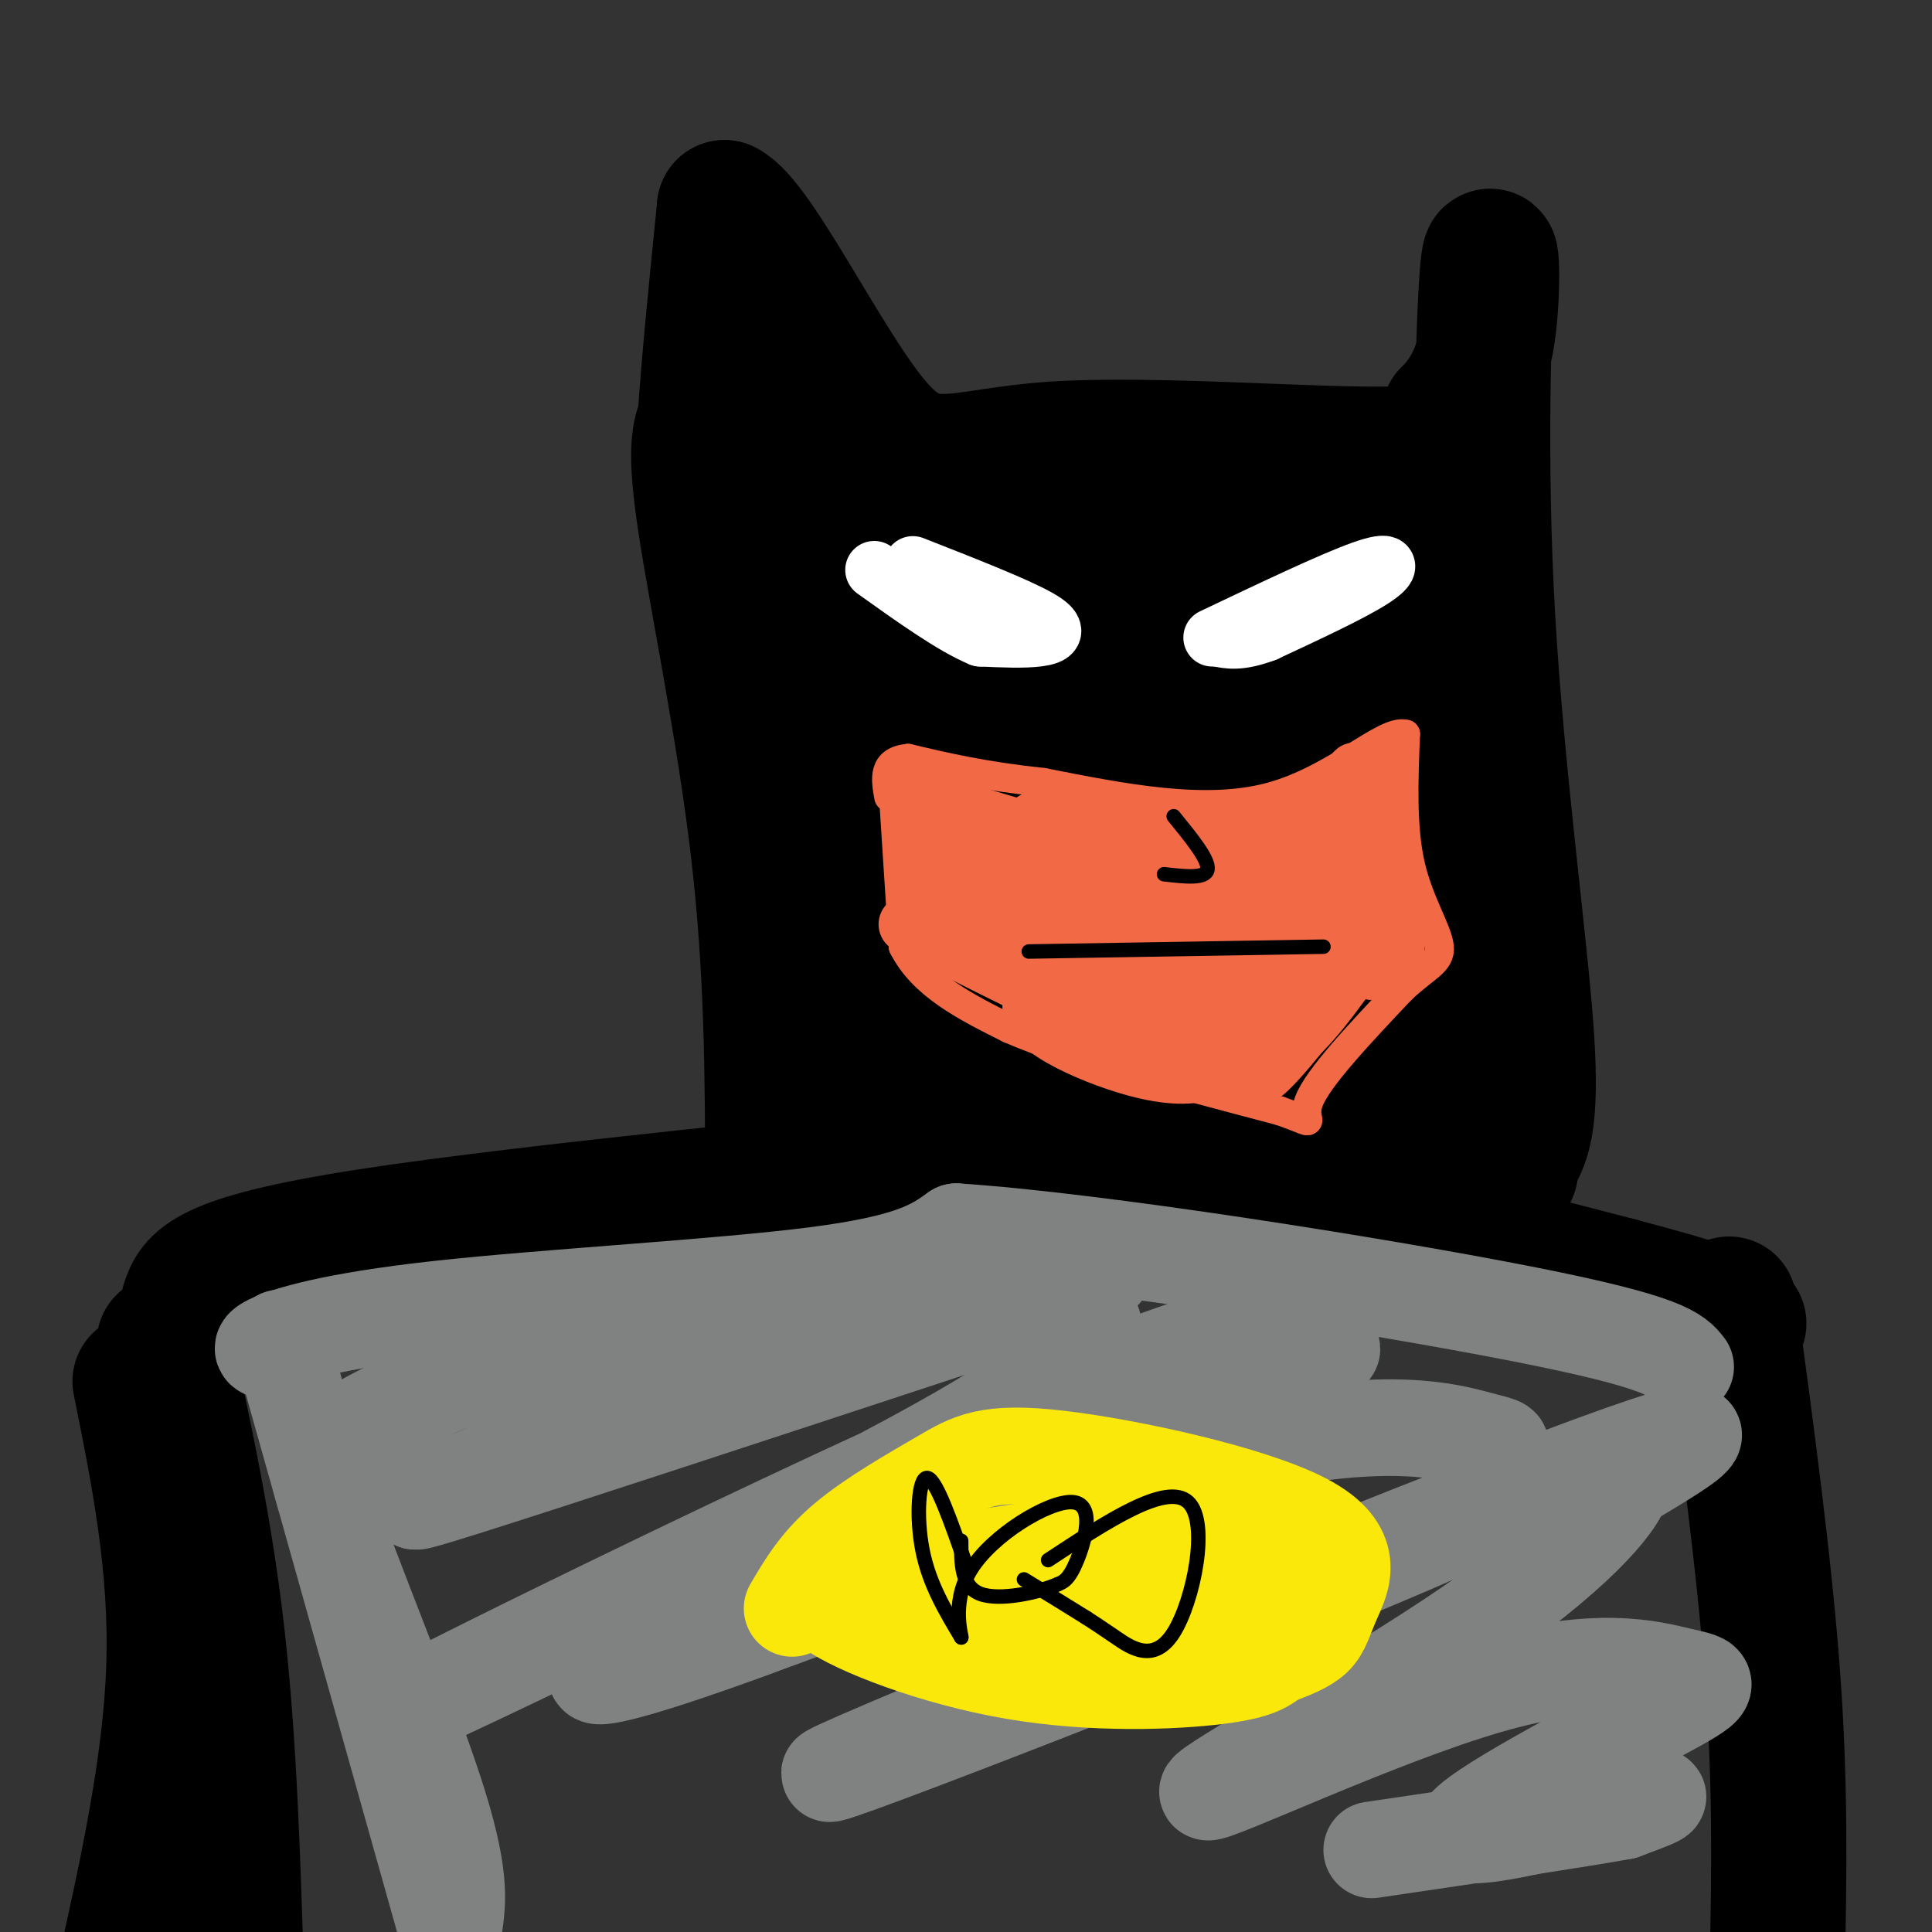 <svg viewBox='0 0 400 400' version='1.1' xmlns='http://www.w3.org/2000/svg' xmlns:xlink='http://www.w3.org/1999/xlink'><rect x="0" y="0" width="400" height="400" fill="#333333" stroke="none"/><g fill='none' stroke='#000000' stroke-width='3' stroke-linecap='round' stroke-linejoin='round'><path d='M36,288c1.583,13.333 3.167,26.667 2,47c-1.167,20.333 -5.083,47.667 -9,75'/></g>
<g fill='none' stroke='#000000' stroke-width='28' stroke-linecap='round' stroke-linejoin='round'><path d='M34,278c4.250,19.417 8.500,38.833 11,61c2.500,22.167 3.250,47.083 4,72'/><path d='M29,286c3.833,19.000 7.667,38.000 7,59c-0.667,21.000 -5.833,44.000 -11,67'/><path d='M39,270c1.467,-4.356 2.933,-8.711 37,-14c34.067,-5.289 100.733,-11.511 131,-15c30.267,-3.489 24.133,-4.244 18,-5'/><path d='M218,241c2.750,-1.083 5.500,-2.167 25,2c19.500,4.167 55.750,13.583 92,23'/><path d='M335,266c19.500,5.167 22.250,6.583 25,8'/><path d='M358,270c3.667,27.167 7.333,54.333 9,77c1.667,22.667 1.333,40.833 1,59'/><path d='M160,245c-0.044,-22.044 -0.089,-44.089 -3,-69c-2.911,-24.911 -8.689,-52.689 -11,-68c-2.311,-15.311 -1.156,-18.156 0,-21'/><path d='M146,87c0.667,-10.833 2.333,-27.417 4,-44'/><path d='M150,43c6.494,3.123 20.730,32.930 31,45c10.270,12.070 16.573,6.404 37,5c20.427,-1.404 54.979,1.456 71,1c16.021,-0.456 13.510,-4.228 11,-8'/><path d='M300,86c3.477,-3.475 6.669,-8.163 8,-17c1.331,-8.837 0.800,-21.822 0,-13c-0.800,8.822 -1.869,39.452 0,72c1.869,32.548 6.677,67.014 8,86c1.323,18.986 -0.838,22.493 -3,26'/><path d='M313,240c-0.500,4.333 -0.250,2.167 0,0'/><path d='M162,88c5.156,39.267 10.311,78.533 16,104c5.689,25.467 11.911,37.133 13,35c1.089,-2.133 -2.956,-18.067 -7,-34'/><path d='M172,102c20.422,4.000 40.844,8.000 57,10c16.156,2.000 28.044,2.000 37,1c8.956,-1.000 14.978,-3.000 21,-5'/><path d='M287,108c4.548,25.417 5.417,91.458 6,121c0.583,29.542 0.881,22.583 0,21c-0.881,-1.583 -2.940,2.208 -5,6'/><path d='M181,116c8.500,54.250 17.000,108.500 18,109c1.000,0.500 -5.500,-52.750 -12,-106'/><path d='M185,100c-0.919,-1.671 -1.837,-3.343 2,23c3.837,26.343 12.431,80.700 19,73c6.569,-7.700 11.115,-77.458 12,-76c0.885,1.458 -1.890,74.131 -3,94c-1.110,19.869 -0.555,-13.065 0,-46'/><path d='M215,168c-0.128,-23.397 -0.449,-58.891 0,-54c0.449,4.891 1.667,50.167 0,55c-1.667,4.833 -6.218,-30.776 -9,-44c-2.782,-13.224 -3.795,-4.064 -3,-1c0.795,3.064 3.397,0.032 6,-3'/><path d='M209,121c10.115,-2.073 32.402,-5.755 41,-7c8.598,-1.245 3.508,-0.052 2,8c-1.508,8.052 0.565,22.962 -4,43c-4.565,20.038 -15.767,45.202 -19,45c-3.233,-0.202 1.505,-25.772 6,-45c4.495,-19.228 8.748,-32.114 13,-45'/><path d='M248,120c0.129,15.488 -6.048,76.708 -3,77c3.048,0.292 15.321,-60.344 21,-67c5.679,-6.656 4.766,40.670 6,48c1.234,7.330 4.617,-25.335 8,-58'/><path d='M280,120c-1.644,16.051 -9.753,85.180 -12,101c-2.247,15.820 1.368,-21.667 2,-31c0.632,-9.333 -1.717,9.488 -5,21c-3.283,11.512 -7.498,15.715 -10,19c-2.502,3.285 -3.289,5.654 -11,-2c-7.711,-7.654 -22.346,-25.330 -29,-31c-6.654,-5.670 -5.327,0.665 -4,7'/><path d='M211,204c-3.921,12.298 -11.722,39.544 -17,42c-5.278,2.456 -8.033,-19.878 -10,-27c-1.967,-7.122 -3.145,0.967 -4,2c-0.855,1.033 -1.387,-4.991 -2,-7c-0.613,-2.009 -1.306,-0.005 -2,2'/><path d='M176,216c-1.000,1.833 -2.500,5.417 -4,9'/><path d='M232,195c-0.935,-1.911 -1.869,-3.821 2,-2c3.869,1.821 12.542,7.375 18,12c5.458,4.625 7.700,8.322 8,12c0.300,3.678 -1.343,7.337 0,10c1.343,2.663 5.671,4.332 10,6'/><path d='M270,233c6.000,1.667 16.000,2.833 26,4'/></g>
<g fill='none' stroke='#f26946' stroke-width='6' stroke-linecap='round' stroke-linejoin='round'><path d='M185,165c0.000,0.000 2.000,31.000 2,31'/><path d='M187,196c4.000,8.000 13.000,12.500 22,17'/><path d='M209,213c13.000,5.667 34.500,11.333 56,17'/><path d='M265,230c9.200,3.222 4.200,2.778 6,-2c1.800,-4.778 10.400,-13.889 19,-23'/><path d='M290,205c5.095,-4.905 8.333,-5.667 8,-9c-0.333,-3.333 -4.238,-9.238 -6,-17c-1.762,-7.762 -1.381,-17.381 -1,-27'/><path d='M291,152c-4.289,-1.178 -14.511,9.378 -28,13c-13.489,3.622 -30.244,0.311 -47,-3'/><path d='M216,162c-12.500,-1.333 -20.250,-3.167 -28,-5'/><path d='M188,157c-5.333,0.500 -4.667,4.250 -4,8'/></g>
<g fill='none' stroke='#f26946' stroke-width='12' stroke-linecap='round' stroke-linejoin='round'><path d='M199,169c-5.000,-1.750 -10.000,-3.500 -11,-4c-1.000,-0.500 2.000,0.250 5,1'/><path d='M193,166c7.267,2.289 22.933,7.511 37,10c14.067,2.489 26.533,2.244 39,2'/><path d='M269,178c-2.689,0.400 -28.911,0.400 -42,-1c-13.089,-1.400 -13.044,-4.200 -13,-7'/><path d='M214,170c8.200,-0.289 35.200,2.489 49,2c13.800,-0.489 14.400,-4.244 15,-8'/><path d='M278,164c2.833,-3.083 2.417,-6.792 3,-2c0.583,4.792 2.167,18.083 1,25c-1.167,6.917 -5.083,7.458 -9,8'/><path d='M273,195c-5.523,3.120 -14.831,6.919 -23,8c-8.169,1.081 -15.199,-0.555 -21,-2c-5.801,-1.445 -10.372,-2.699 -16,-8c-5.628,-5.301 -12.314,-14.651 -19,-24'/><path d='M194,169c-3.286,-1.595 -2.000,6.417 -2,10c-0.000,3.583 -1.286,2.738 4,7c5.286,4.262 17.143,13.631 29,23'/><path d='M225,209c-3.400,-0.156 -26.400,-12.044 -34,-16c-7.600,-3.956 0.200,0.022 8,4'/><path d='M199,197c10.333,4.167 32.167,12.583 54,21'/><path d='M253,218c11.244,1.711 12.356,-4.511 16,-12c3.644,-7.489 9.822,-16.244 16,-25'/><path d='M285,181c2.489,-8.778 0.711,-18.222 0,-21c-0.711,-2.778 -0.356,1.111 0,5'/><path d='M285,165c1.244,4.867 4.356,14.533 1,23c-3.356,8.467 -13.178,15.733 -23,23'/><path d='M263,211c-4.702,5.560 -4.958,7.958 -4,6c0.958,-1.958 3.131,-8.274 -6,-15c-9.131,-6.726 -29.565,-13.863 -50,-21'/><path d='M203,181c-12.397,-3.997 -18.388,-3.491 -3,-1c15.388,2.491 52.156,6.967 64,9c11.844,2.033 -1.234,1.624 -12,2c-10.766,0.376 -19.219,1.536 -17,0c2.219,-1.536 15.109,-5.768 28,-10'/><path d='M263,181c6.632,-2.817 9.211,-4.858 9,-3c-0.211,1.858 -3.211,7.616 -4,11c-0.789,3.384 0.632,4.396 -8,7c-8.632,2.604 -27.316,6.802 -46,11'/><path d='M214,207c-3.289,4.822 11.489,11.378 21,14c9.511,2.622 13.756,1.311 18,0'/><path d='M253,221c5.467,-0.489 10.133,-1.711 15,-6c4.867,-4.289 9.933,-11.644 15,-19'/><path d='M283,196c4.111,-4.467 6.889,-6.133 3,-2c-3.889,4.133 -14.444,14.067 -25,24'/><path d='M261,218c-3.595,4.893 -0.083,5.125 -3,1c-2.917,-4.125 -12.262,-12.607 -14,-13c-1.738,-0.393 4.131,7.304 10,15'/><path d='M254,221c2.690,3.440 4.417,4.542 9,0c4.583,-4.542 12.024,-14.726 16,-19c3.976,-4.274 4.488,-2.637 5,-1'/><path d='M284,201c1.667,-1.000 3.333,-3.000 5,-5'/></g>
<g fill='none' stroke='#ffffff' stroke-width='12' stroke-linecap='round' stroke-linejoin='round'><path d='M189,117c10.711,4.200 21.422,8.400 26,11c4.578,2.600 3.022,3.600 0,4c-3.022,0.400 -7.511,0.200 -12,0'/><path d='M203,132c-5.667,-2.333 -13.833,-8.167 -22,-14'/><path d='M251,132c12.378,-5.889 24.756,-11.778 31,-14c6.244,-2.222 6.356,-0.778 2,2c-4.356,2.778 -13.178,6.889 -22,11'/><path d='M262,131c-5.333,2.000 -7.667,1.500 -10,1'/></g>
<g fill='none' stroke='#000000' stroke-width='3' stroke-linecap='round' stroke-linejoin='round'><path d='M243,169c3.667,4.500 7.333,9.000 7,11c-0.333,2.000 -4.667,1.500 -9,1'/><path d='M213,197c0.000,0.000 61.000,-1.000 61,-1'/></g>
<g fill='none' stroke='#808282' stroke-width='20' stroke-linecap='round' stroke-linejoin='round'><path d='M58,280c-2.655,-0.208 -5.310,-0.417 -2,-2c3.310,-1.583 12.583,-4.542 35,-7c22.417,-2.458 57.976,-4.417 78,-7c20.024,-2.583 24.512,-5.792 29,-9'/><path d='M198,255c29.000,1.889 87.000,11.111 117,17c30.000,5.889 32.000,8.444 34,11'/><path d='M58,277c0.000,0.000 36.000,128.000 36,128'/><path d='M94,399c0.803,-5.428 1.607,-10.856 -4,-28c-5.607,-17.144 -17.624,-46.003 -22,-59c-4.376,-12.997 -1.111,-10.132 0,-10c1.111,0.132 0.067,-2.467 5,-6c4.933,-3.533 15.844,-7.998 26,-12c10.156,-4.002 19.558,-7.542 45,-12c25.442,-4.458 66.922,-9.834 80,-10c13.078,-0.166 -2.248,4.878 -33,15c-30.752,10.122 -76.929,25.320 -95,31c-18.071,5.680 -8.035,1.840 2,-2'/><path d='M98,306c8.387,-3.805 28.354,-12.317 43,-18c14.646,-5.683 23.970,-8.538 39,-11c15.030,-2.462 35.767,-4.532 43,-4c7.233,0.532 0.962,3.668 -2,7c-2.962,3.332 -2.614,6.862 -39,26c-36.386,19.138 -109.505,53.884 -101,49c8.505,-4.884 98.635,-49.397 144,-68c45.365,-18.603 45.964,-11.296 48,-9c2.036,2.296 5.510,-0.420 -1,4c-6.510,4.420 -23.003,15.977 -43,26c-19.997,10.023 -43.499,18.511 -67,27'/><path d='M162,335c-19.514,7.351 -34.800,12.229 -38,12c-3.200,-0.229 5.685,-5.566 33,-16c27.315,-10.434 73.058,-25.967 102,-32c28.942,-6.033 41.081,-2.567 47,-1c5.919,1.567 5.619,1.235 3,3c-2.619,1.765 -7.555,5.628 -2,6c5.555,0.372 21.602,-2.746 -15,13c-36.602,15.746 -125.855,50.355 -120,47c5.855,-3.355 106.816,-44.673 150,-61c43.184,-16.327 28.592,-7.664 14,1'/><path d='M336,307c-1.026,4.538 -10.592,15.385 -32,30c-21.408,14.615 -54.657,33.000 -54,34c0.657,1.000 35.220,-15.386 58,-22c22.780,-6.614 33.778,-3.457 40,-2c6.222,1.457 7.668,1.215 -5,8c-12.668,6.785 -39.449,20.596 -40,24c-0.551,3.404 25.128,-3.599 35,-6c9.872,-2.401 3.936,-0.201 -2,2'/><path d='M336,375c-9.000,1.667 -30.500,4.833 -52,8'/></g>
<g fill='none' stroke='#fae80b' stroke-width='20' stroke-linecap='round' stroke-linejoin='round'><path d='M164,333c2.712,-4.641 5.424,-9.282 11,-14c5.576,-4.718 14.014,-9.511 20,-13c5.986,-3.489 9.518,-5.672 24,-4c14.482,1.672 39.913,7.201 51,13c11.087,5.799 7.831,11.869 6,16c-1.831,4.131 -2.237,6.323 -4,8c-1.763,1.677 -4.881,2.838 -8,4'/><path d='M264,343c-2.036,1.399 -3.126,2.897 -12,4c-8.874,1.103 -25.533,1.811 -42,-1c-16.467,-2.811 -32.741,-9.141 -38,-13c-5.259,-3.859 0.497,-5.245 4,-6c3.503,-0.755 4.751,-0.877 6,-1'/><path d='M182,326c12.941,-2.177 42.294,-7.119 57,-8c14.706,-0.881 14.767,2.300 17,5c2.233,2.700 6.640,4.919 8,7c1.360,2.081 -0.326,4.023 -13,4c-12.674,-0.023 -36.337,-2.012 -60,-4'/><path d='M191,330c-10.333,-0.667 -6.167,-0.333 -2,0'/></g>
<g fill='none' stroke='#000000' stroke-width='3' stroke-linecap='round' stroke-linejoin='round'><path d='M200,324c-3.089,-8.867 -6.178,-17.733 -8,-18c-1.822,-0.267 -2.378,8.067 -1,15c1.378,6.933 4.689,12.467 8,18'/><path d='M199,339c0.447,0.638 -2.437,-6.767 2,-14c4.437,-7.233 16.195,-14.293 21,-14c4.805,0.293 2.659,7.941 1,12c-1.659,4.059 -2.829,4.530 -4,5'/><path d='M219,328c-4.000,1.711 -12.000,3.489 -16,2c-4.000,-1.489 -4.000,-6.244 -4,-11'/><path d='M217,323c12.274,-8.071 24.548,-16.143 29,-12c4.452,4.143 1.083,20.500 -3,27c-4.083,6.500 -8.881,3.143 -12,1c-3.119,-2.143 -4.560,-3.071 -6,-4'/><path d='M225,335c-3.167,-2.000 -8.083,-5.000 -13,-8'/></g>
</svg>